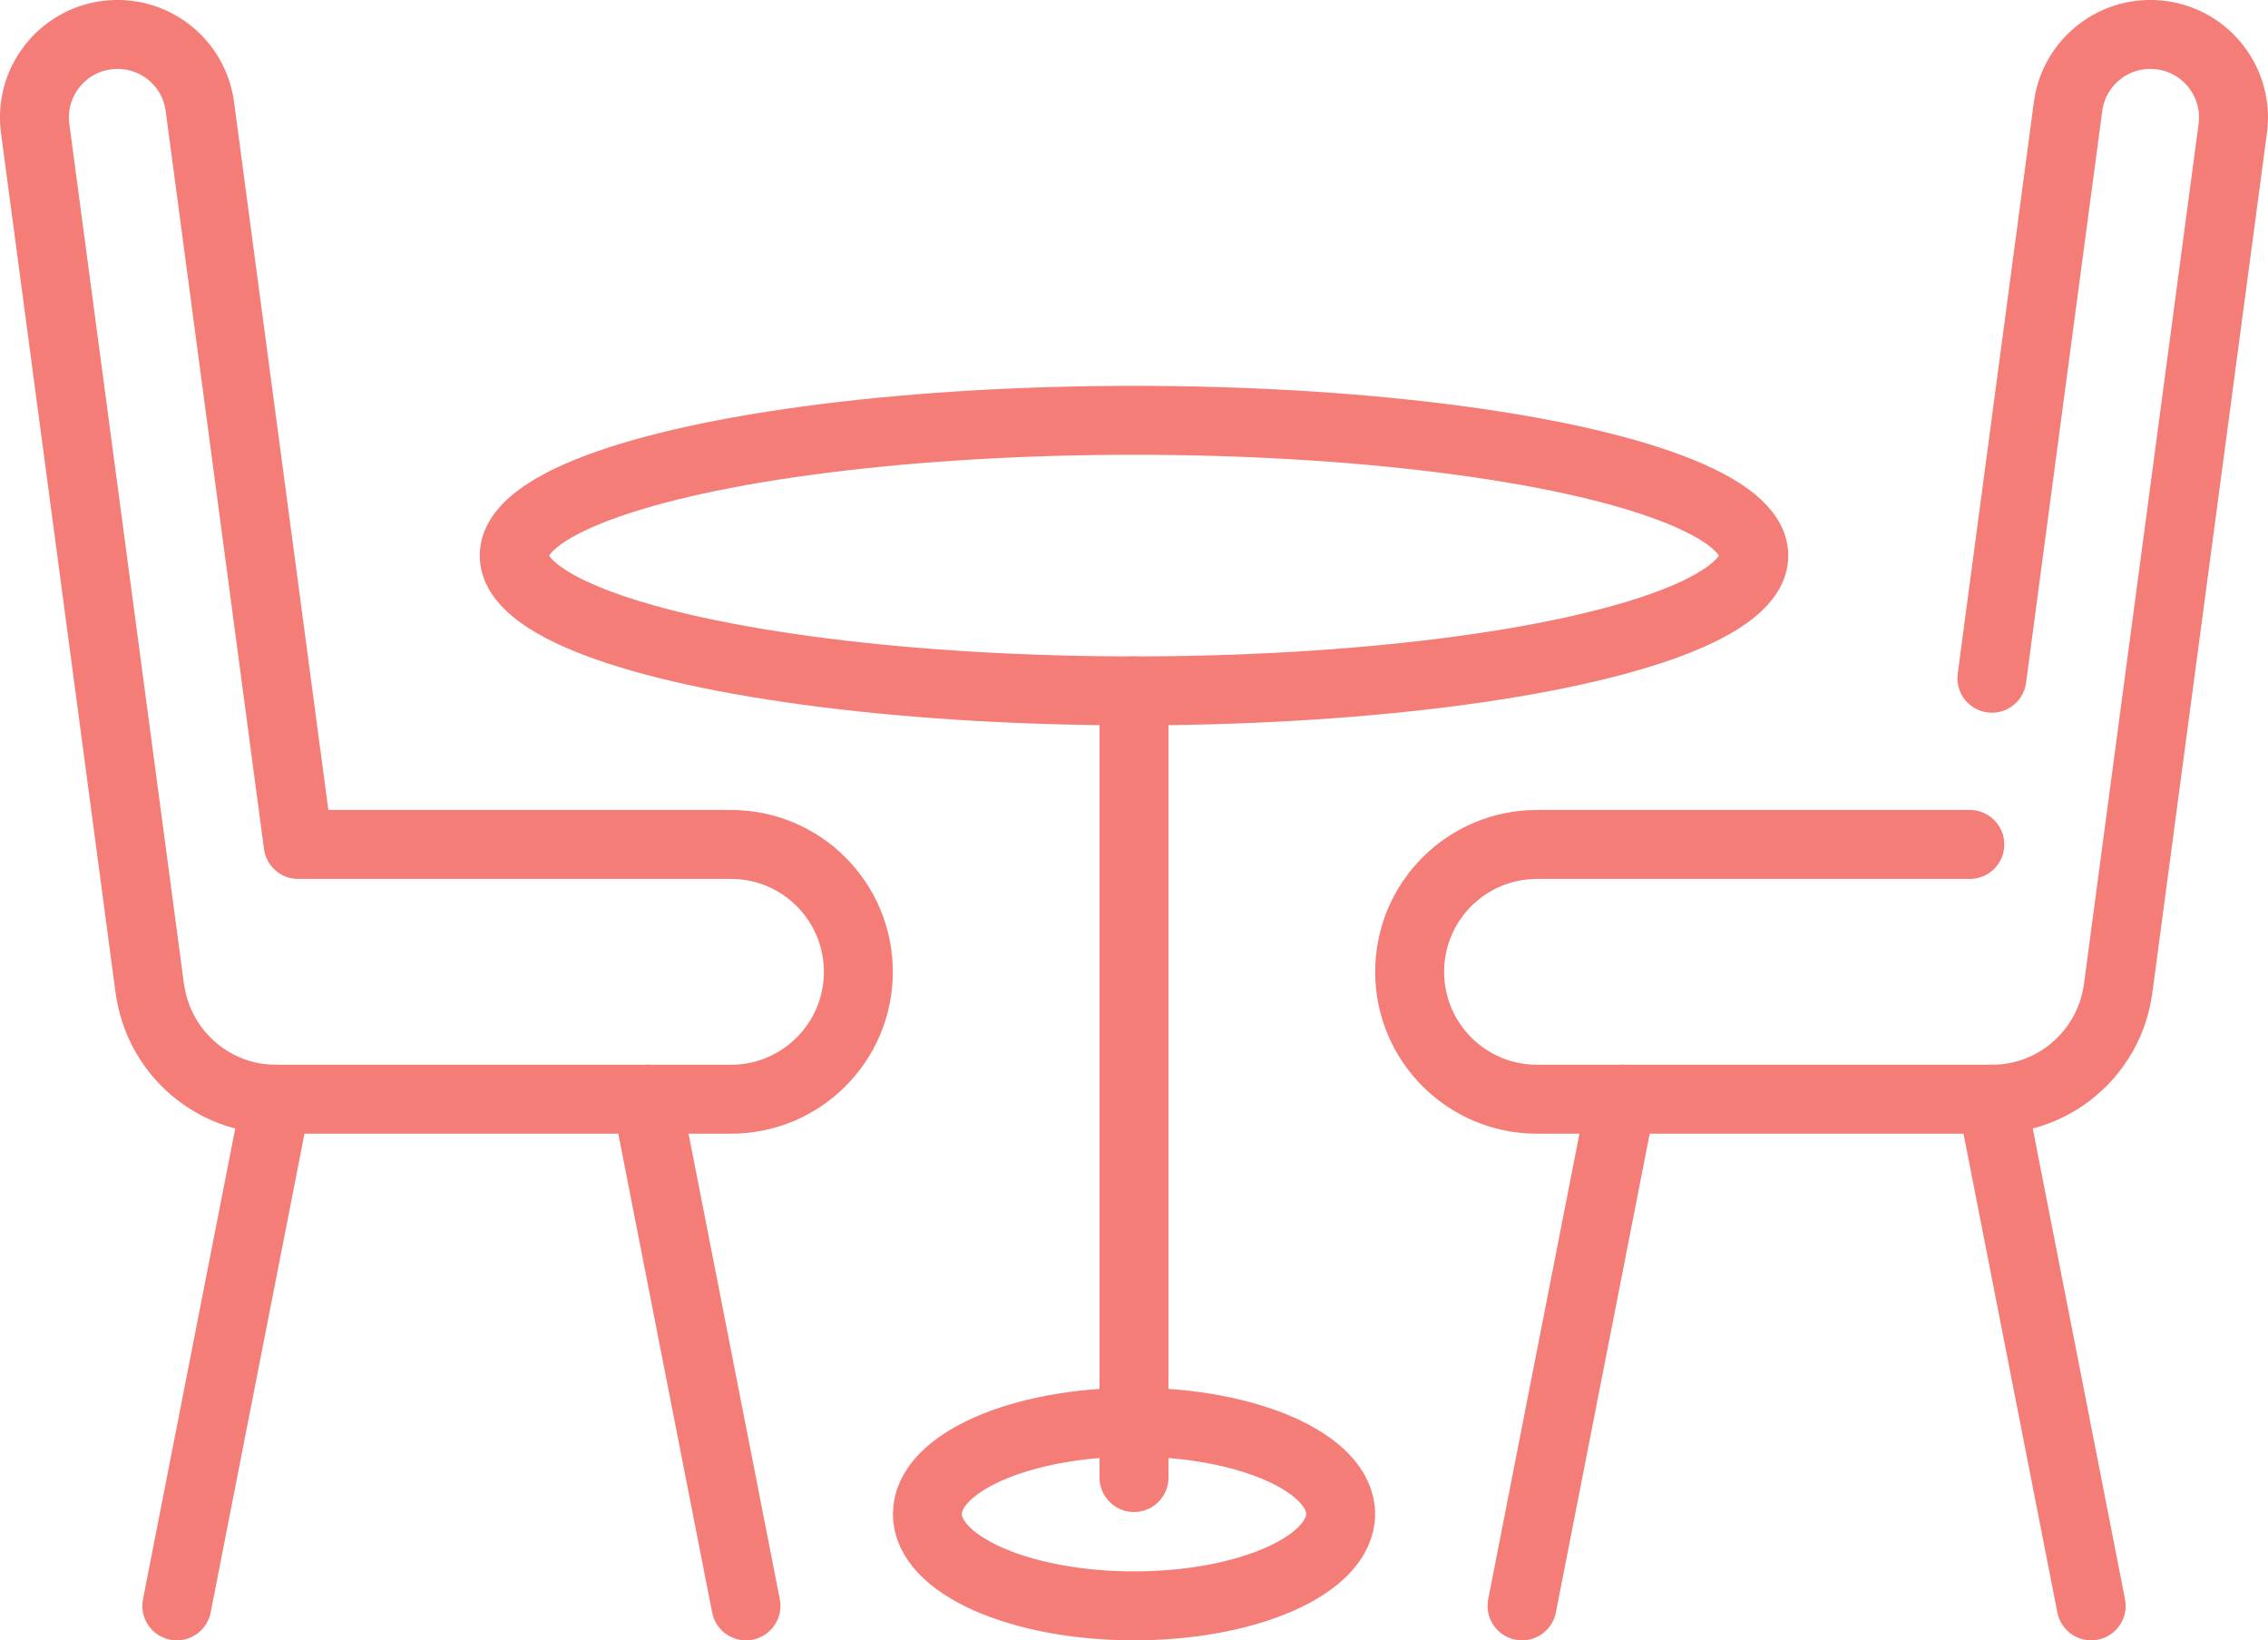 <?xml version="1.0" encoding="UTF-8"?>
<svg id="_レイヤー_2" data-name="レイヤー 2" xmlns="http://www.w3.org/2000/svg" viewBox="0 0 296.04 214.14">
  <defs>
    <style>
      .cls-1 {
        fill: none;
        stroke: #f57d78;
        stroke-linecap: round;
        stroke-linejoin: round;
        stroke-width: 9px;
      }
    </style>
  </defs>
  <g id="_アイコン" data-name="アイコン">
    <g>
      <g>
        <path class="cls-1" d="m95.41,110.24h-56.49L26.09,13.91c-.79-5.93-6.23-10.11-12.18-9.32-5.94.79-10.11,6.24-9.32,12.18l14.98,112.42c.02.18.06.35.1.53,1.35,7.82,8.16,13.78,16.36,13.78h59.38c9.18,0,16.63-7.44,16.63-16.63s-7.44-16.63-16.63-16.63Z"/>
        <line class="cls-1" x1="36.04" y1="143.5" x2="23.08" y2="209.64"/>
        <line class="cls-1" x1="84.41" y1="143.5" x2="97.37" y2="209.64"/>
        <path class="cls-1" d="m260,88.54l9.94-74.63c.79-5.93,6.23-10.11,12.18-9.32,5.94.79,10.11,6.24,9.32,12.18l-14.98,112.42c-.02.18-.06.35-.09.53-1.35,7.82-8.16,13.78-16.36,13.78h-59.38c-9.18,0-16.63-7.44-16.63-16.63s7.44-16.63,16.63-16.63h56.49"/>
        <line class="cls-1" x1="260" y1="143.5" x2="272.96" y2="209.64"/>
        <line class="cls-1" x1="211.63" y1="143.5" x2="198.67" y2="209.64"/>
      </g>
      <g>
        <ellipse class="cls-1" cx="148.02" cy="72.53" rx="80.9" ry="17.66"/>
        <ellipse class="cls-1" cx="148.02" cy="197.65" rx="26.97" ry="11.99"/>
        <line class="cls-1" x1="148.02" y1="90.19" x2="148.02" y2="192.89"/>
      </g>
    </g>
  </g>
</svg>